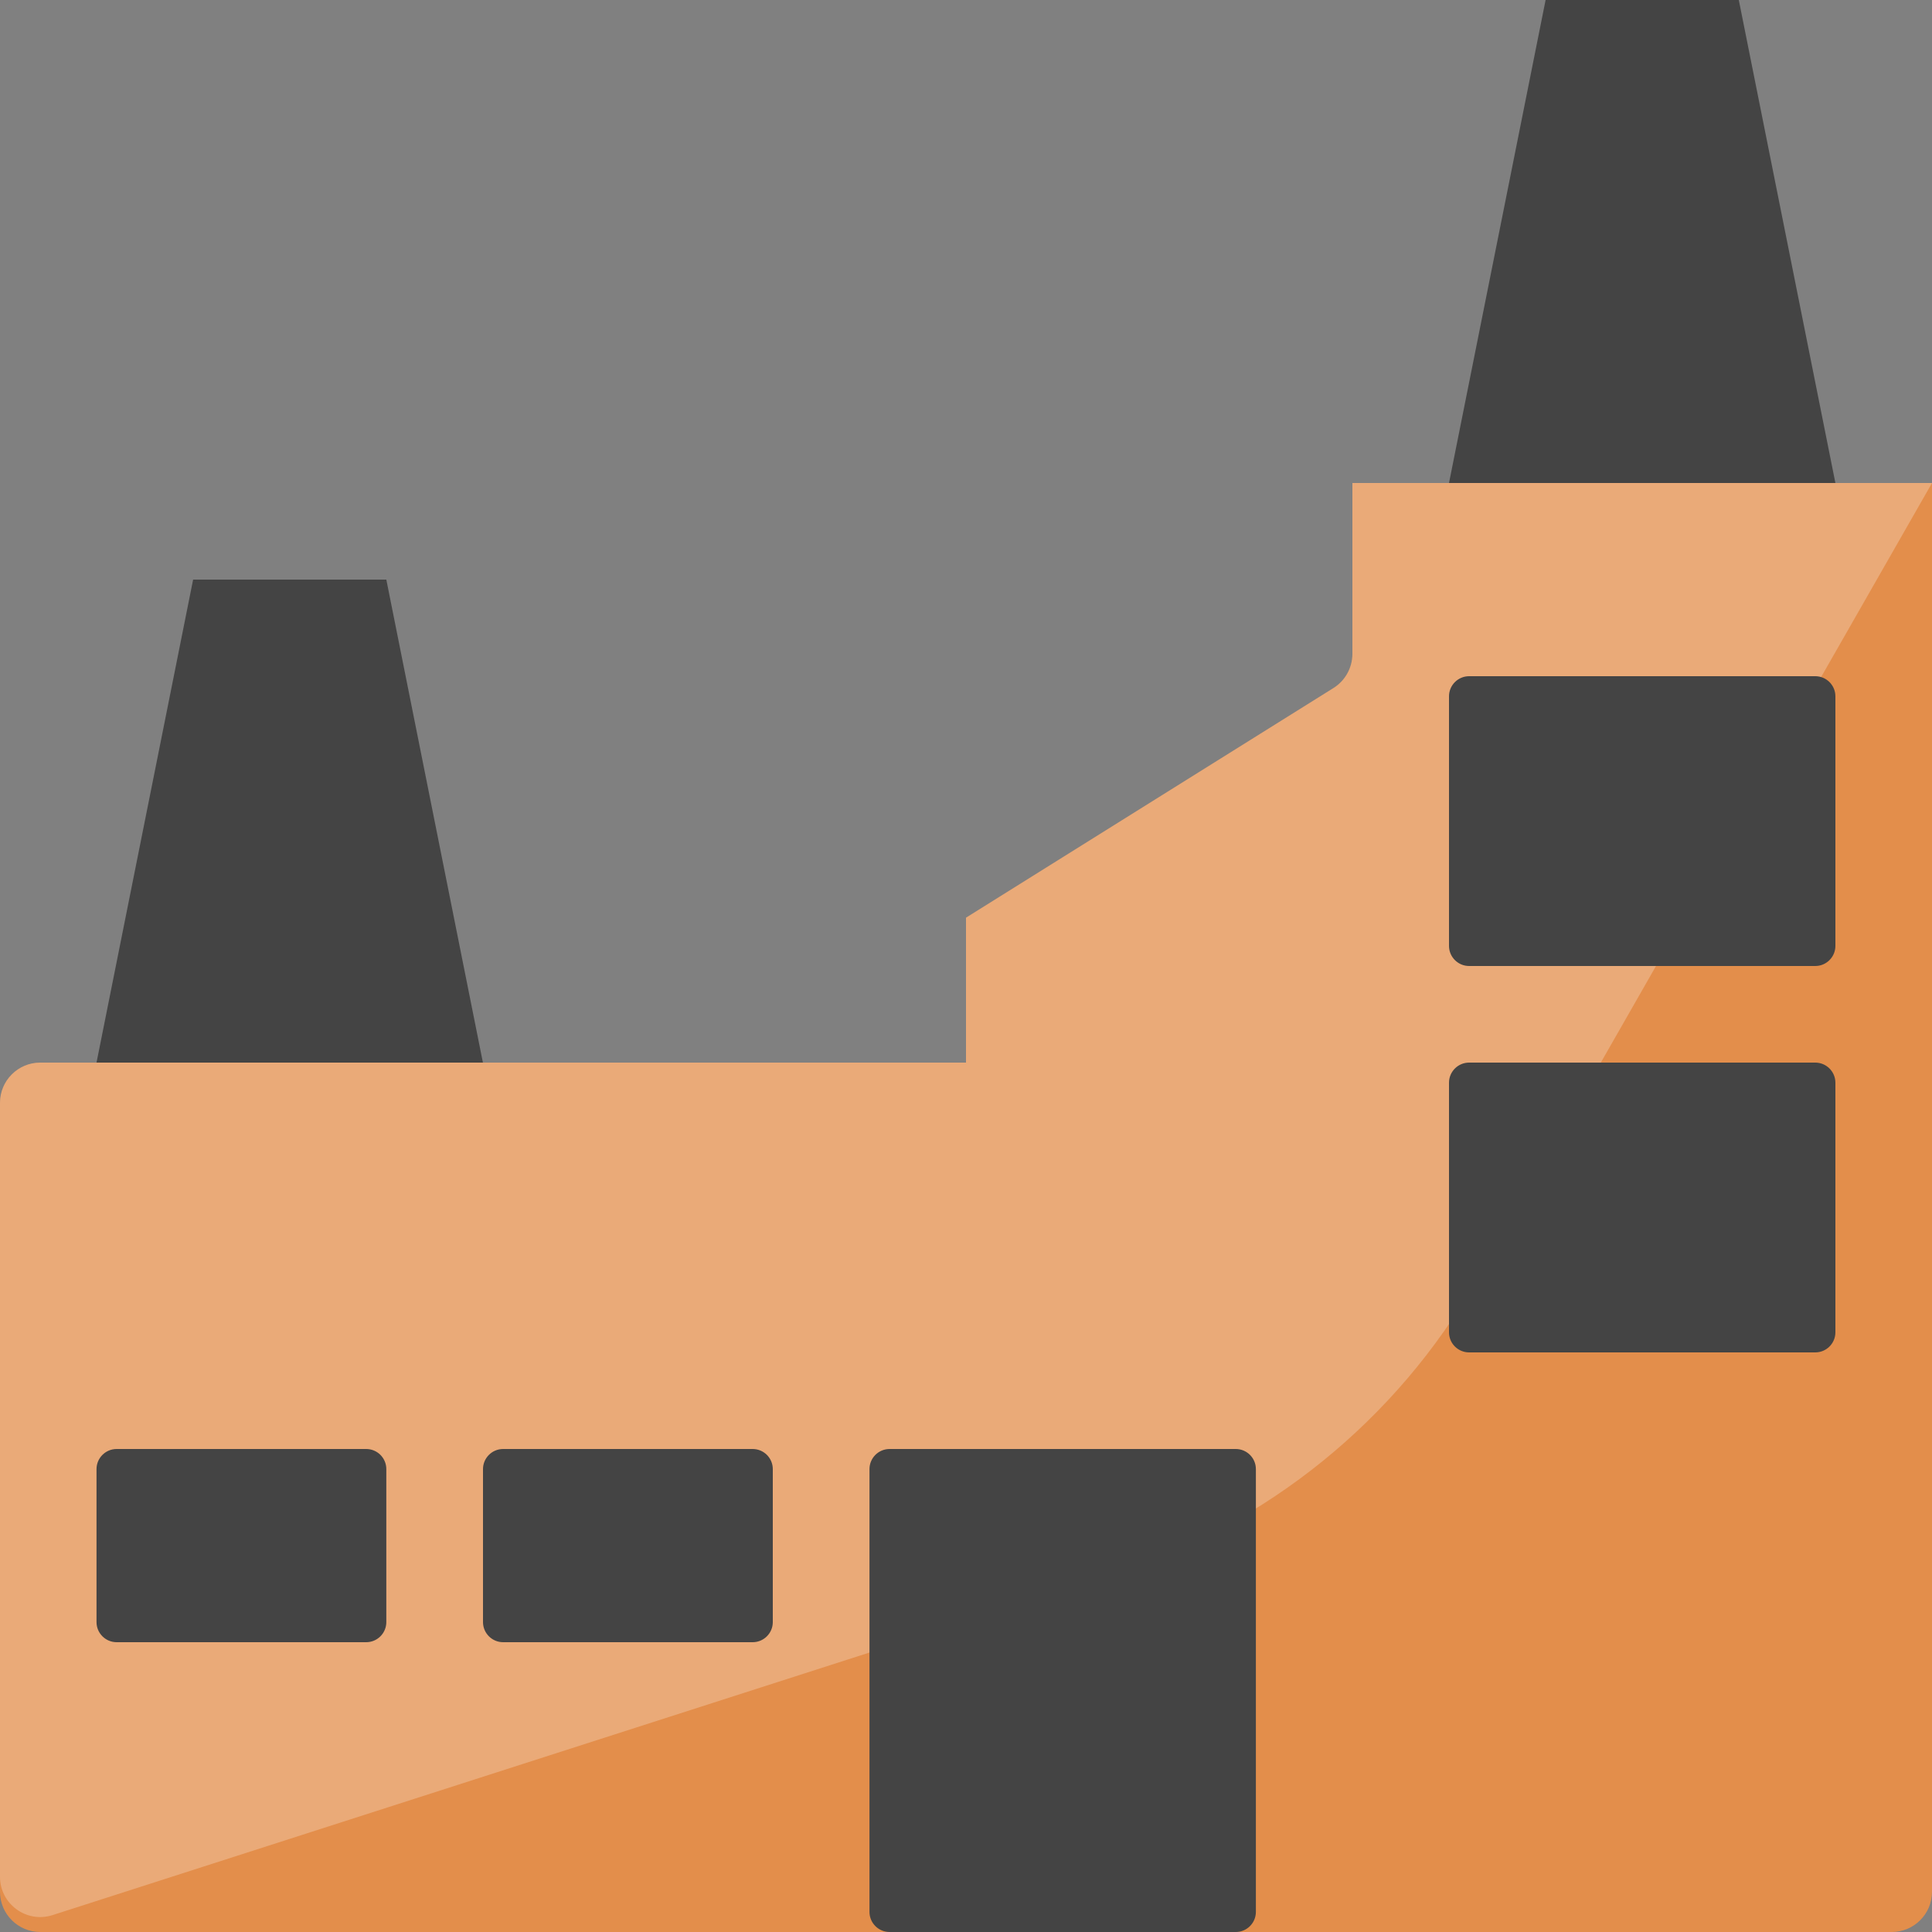 <svg width="48" height="48" viewBox="0 0 48 48" fill="none" xmlns="http://www.w3.org/2000/svg">
<rect x="0" y="0" width="48" height="48" fill="#808080" stroke="none"/>
<path d="M48 47C48 47.552 47.552 48 47 48H1C0.448 48 0 47.552 0 47V27.4C0 26.848 0.448 26.4 1 26.4H24V22.8L33.13 17.094C33.422 16.911 33.6 16.59 33.6 16.246V12H48V47Z" fill="#E38E4B"/>
<path d="M36.682 31.807C34.699 35.276 31.49 37.878 27.686 39.101L1.306 47.58C0.66 47.788 0 47.306 0 46.628V27.4C0 26.848 0.448 26.4 1 26.4H24V22.8L33.13 17.094C33.422 16.911 33.6 16.59 33.6 16.246V12H48L36.682 31.807Z" fill="white" fill-opacity="0.25"/>
<path d="M36.5 16.8C36.224 16.8 36 17.024 36 17.3V23.5C36 23.776 36.224 24 36.5 24H45.1C45.376 24 45.6 23.776 45.6 23.5V17.3C45.6 17.024 45.376 16.8 45.1 16.8H36.5Z" fill="#444444"/>
<path d="M2.898 36C2.622 36 2.398 36.224 2.398 36.5V40.3C2.398 40.576 2.622 40.8 2.898 40.8H9.098C9.375 40.8 9.598 40.576 9.598 40.3V36.5C9.598 36.224 9.375 36 9.098 36H2.898Z" fill="#444444"/>
<path d="M22.102 36C21.825 36 21.602 36.224 21.602 36.5V47.5C21.602 47.776 21.825 48 22.102 48H30.702C30.978 48 31.202 47.776 31.202 47.5V36.5C31.202 36.224 30.978 36 30.702 36H22.102Z" fill="#444444"/>
<path d="M36.5 26.4C36.224 26.4 36 26.624 36 26.9V33.1C36 33.377 36.224 33.6 36.5 33.6H45.1C45.376 33.6 45.6 33.377 45.6 33.1V26.9C45.6 26.624 45.376 26.4 45.1 26.4H36.5Z" fill="#444444"/>
<path d="M12.5 36C12.224 36 12 36.224 12 36.5V40.3C12 40.576 12.224 40.8 12.5 40.8H18.7C18.976 40.8 19.2 40.576 19.2 40.3V36.5C19.2 36.224 18.976 36 18.7 36H12.5Z" fill="#444444"/>
<path d="M36 12L38.4 0H43.2L45.6 12H36Z" fill="#444444"/>
<path d="M2.398 26.4L4.798 14.4H9.598L11.998 26.4H2.398Z" fill="#444444"/>
</svg>
